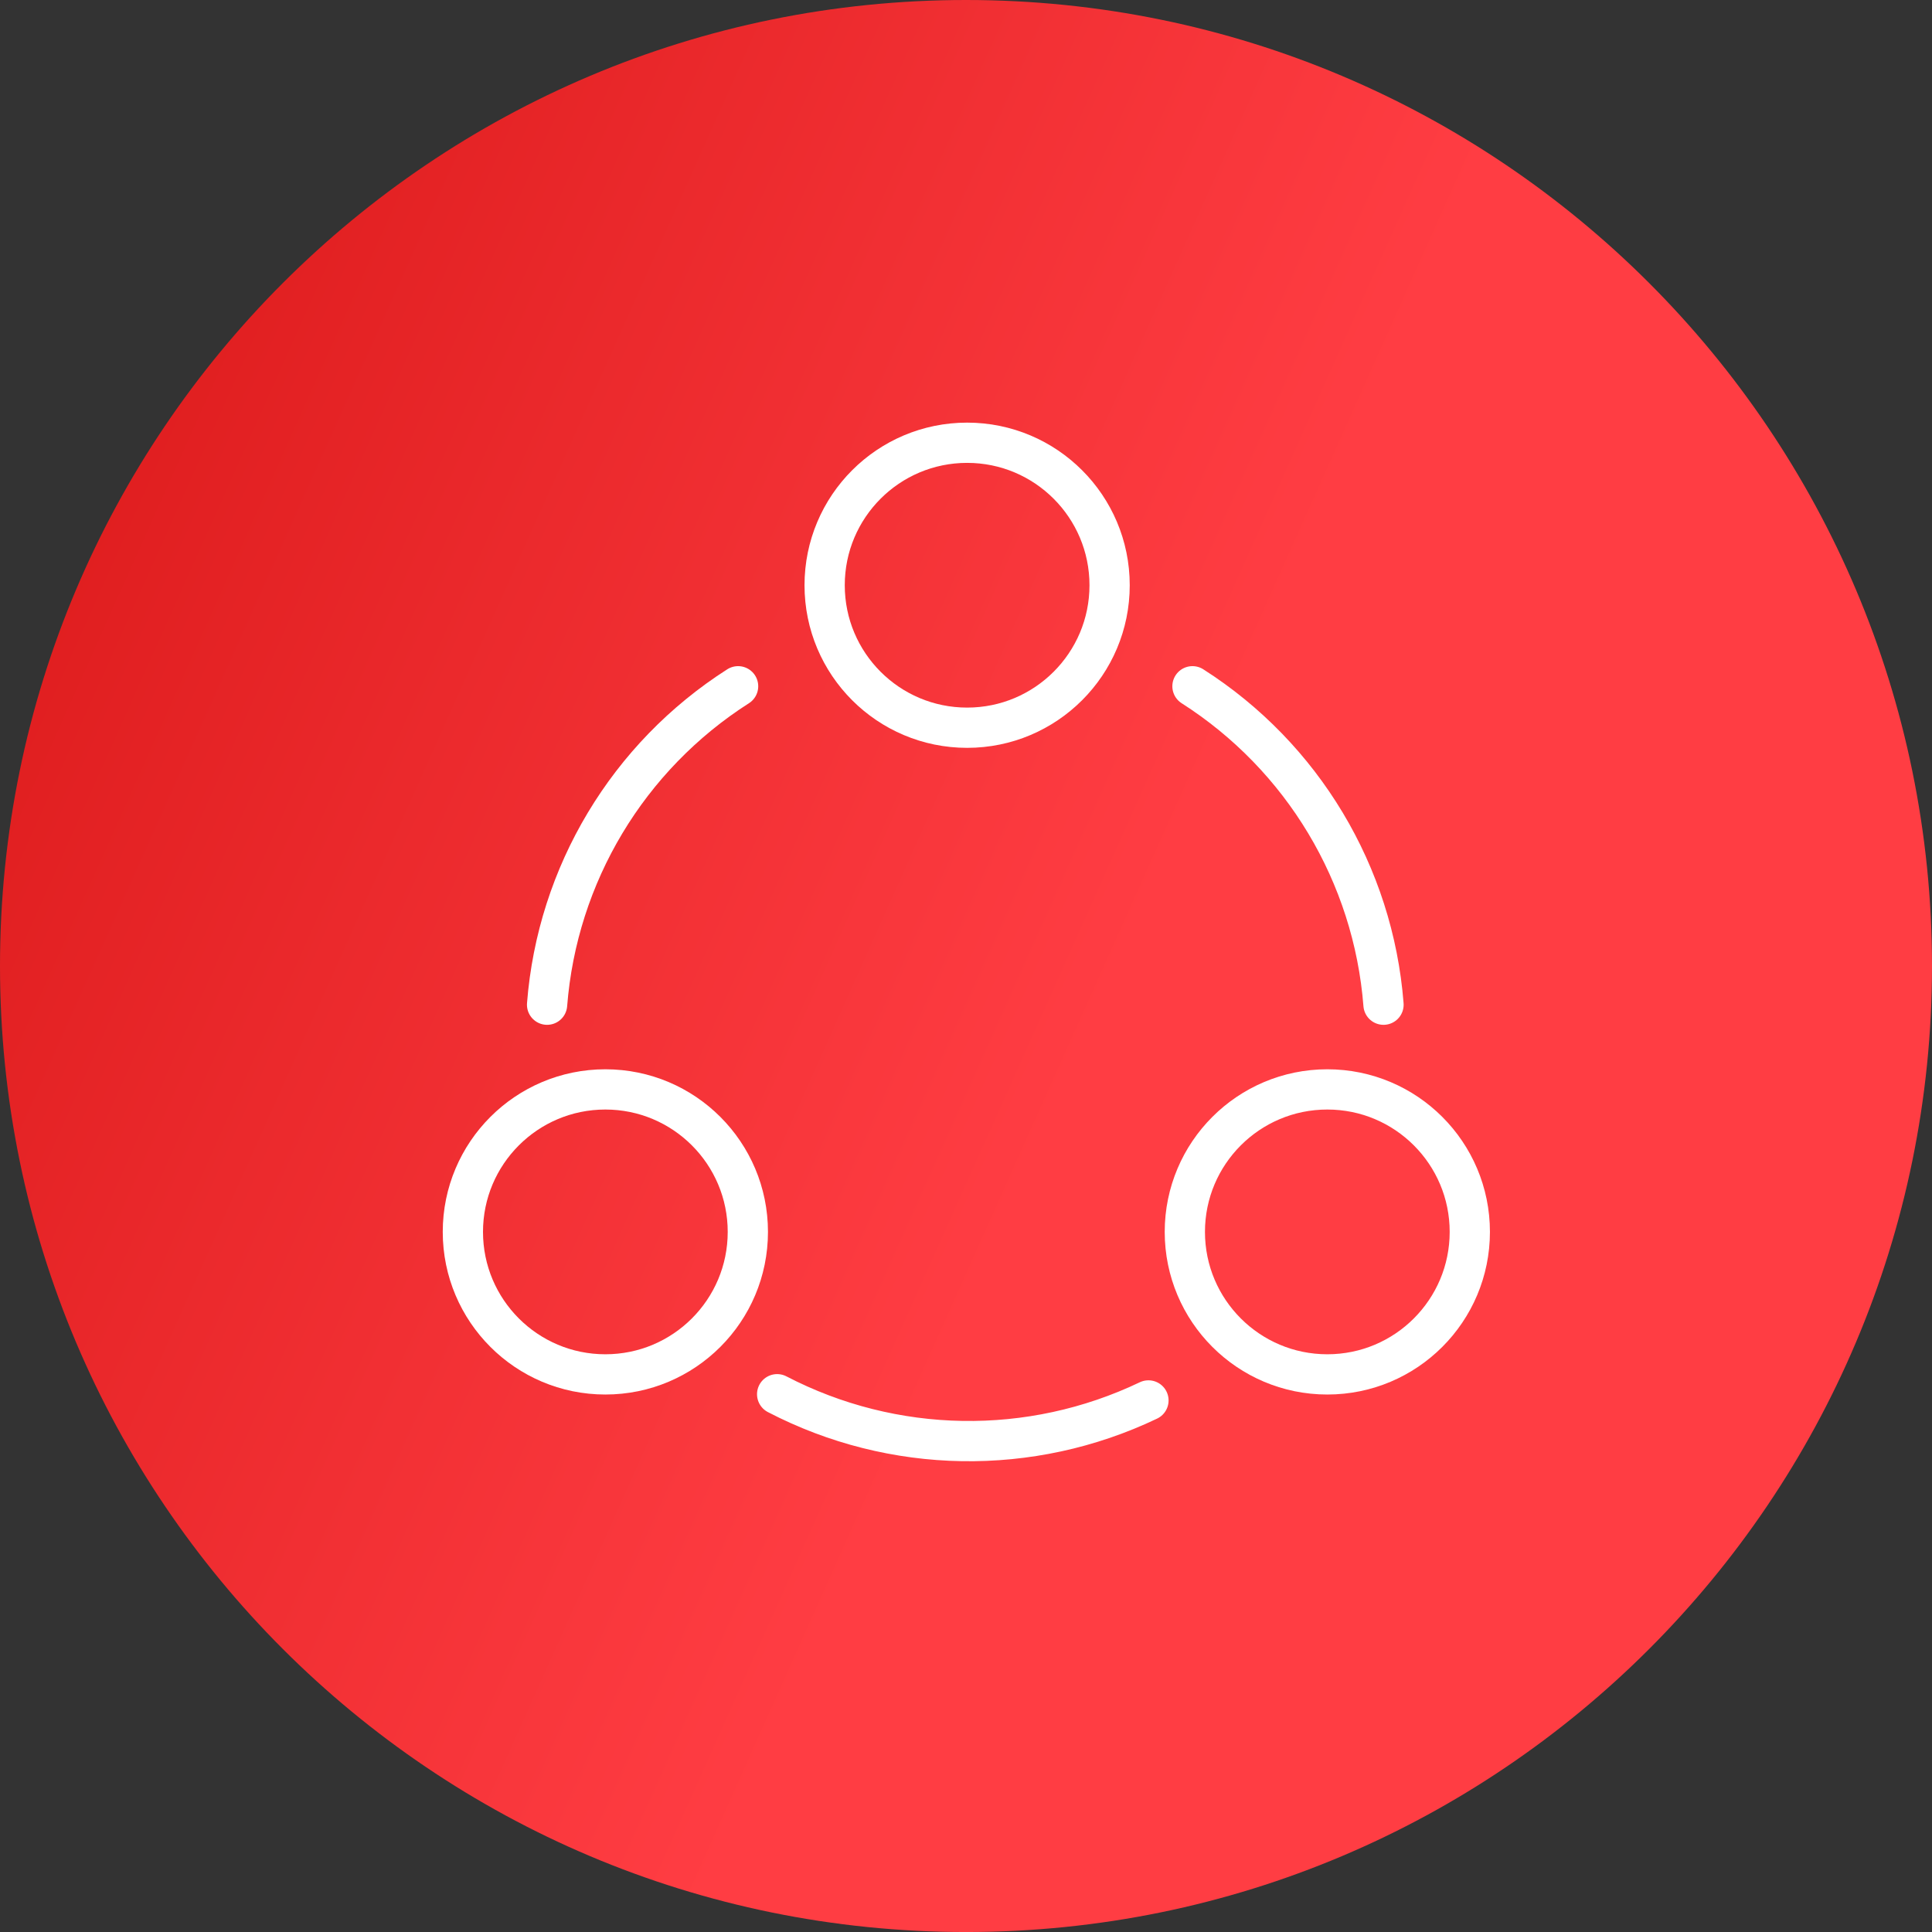<?xml version="1.0" encoding="UTF-8"?> <svg xmlns="http://www.w3.org/2000/svg" width="96" height="96" viewBox="0 0 96 96" fill="none"><rect x="0" y="0" width="96" height="96" fill="#333333" stroke="none"/><path d="M48 96.001C74.51 96.001 96 74.51 96 48.001C96 21.491 74.51 0 48 0C21.49 0 0 21.491 0 48.001C0 74.51 21.49 96.001 48 96.001Z" fill="url(#paint0_linear_2565_82)"></path><path d="M48.056 36.16C51.966 36.16 55.136 32.991 55.136 29.08C55.136 25.17 51.966 22 48.056 22C44.145 22 40.976 25.17 40.976 29.08C40.976 32.991 44.145 36.16 48.056 36.16Z" stroke="white" stroke-width="2" stroke-miterlimit="22.926"></path><path d="M30.08 68.293C33.991 68.293 37.16 65.123 37.16 61.212C37.16 57.302 33.991 54.132 30.08 54.132C26.17 54.132 23 57.302 23 61.212C23 65.123 26.17 68.293 30.08 68.293Z" stroke="white" stroke-width="2" stroke-miterlimit="22.926"></path><path d="M65.954 68.293C69.865 68.293 73.034 65.123 73.034 61.212C73.034 57.302 69.865 54.132 65.954 54.132C62.044 54.132 58.874 57.302 58.874 61.212C58.874 65.123 62.044 68.293 65.954 68.293Z" stroke="white" stroke-width="2" stroke-miterlimit="22.926"></path><path d="M59.253 34.1C64.725 37.593 68.24 43.45 68.746 49.923" stroke="white" stroke-width="2" stroke-miterlimit="22.926" stroke-linecap="round"></path><path d="M36.676 34.1C31.204 37.593 27.689 43.45 27.184 49.923" stroke="white" stroke-width="2" stroke-miterlimit="22.926" stroke-linecap="round"></path><path d="M38.616 69.278C44.376 72.272 51.208 72.386 57.066 69.587" stroke="white" stroke-width="2" stroke-miterlimit="22.926" stroke-linecap="round"></path><defs><linearGradient id="paint0_linear_2565_82" x1="68.621" y1="19.509" x2="-28.331" y2="-23.95" gradientUnits="userSpaceOnUse"><stop stop-color="#FF3D43"></stop><stop offset="1" stop-color="#C40300"></stop></linearGradient></defs></svg> 